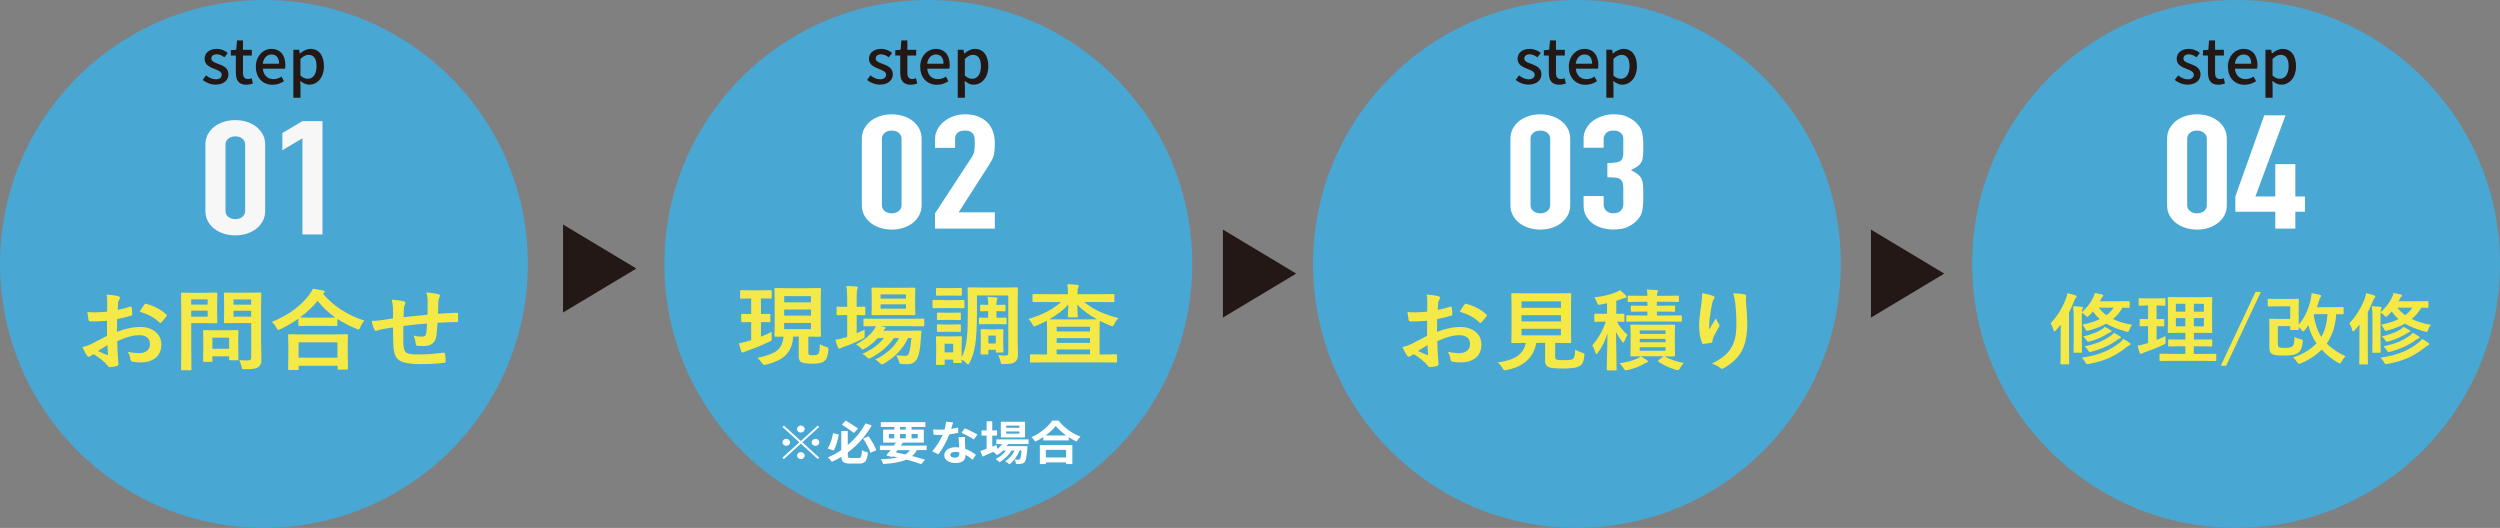 <?xml version="1.0" encoding="UTF-8"?>
<svg id="_レイヤー_2" data-name="レイヤー 2" xmlns="http://www.w3.org/2000/svg" viewBox="0 0 483.27 102.05">
  <rect x="0" y="0" width="483.27" height="102.05" fill="#808080" stroke="none"/>
  <defs>
    <style>
      .cls-1 {
        fill: #231815;
      }

      .cls-1, .cls-2, .cls-3, .cls-4, .cls-5 {
        stroke-width: 0px;
      }

      .cls-2 {
        fill: #f7f7f7;
      }

      .cls-3 {
        fill: #f5e948;
      }

      .cls-4 {
        fill: #fff;
      }

      .cls-5 {
        fill: #48a7d3;
      }
    </style>
  </defs>
  <g id="text">
    <g>
      <circle class="cls-5" cx="179.45" cy="51.02" r="51.02"/>
      <circle class="cls-5" cx="304.83" cy="51.02" r="51.02"/>
      <circle class="cls-5" cx="432.25" cy="51.02" r="51.02"/>
      <path class="cls-1" d="m108.84,60.41v-17.01l14.17,8.51-14.17,8.5Z"/>
      <path class="cls-1" d="m236.4,61.39v-17.01l14.17,8.51-14.17,8.5Z"/>
      <path class="cls-1" d="m361.67,61.39v-17.01l14.17,8.51-14.17,8.5Z"/>
      <g>
        <path class="cls-1" d="m167.61,15.46l.65-.89c.59.46,1.16.76,1.87.76.79,0,1.16-.38,1.16-.89,0-.6-.74-.86-1.45-1.14-.89-.34-1.86-.8-1.86-1.92s.89-1.93,2.35-1.93c.88,0,1.61.36,2.13.78l-.65.85c-.46-.34-.92-.58-1.46-.58-.73,0-1.07.36-1.07.82,0,.56.65.78,1.37,1.04.92.35,1.94.76,1.94,2,0,1.1-.88,2-2.51,2-.91,0-1.83-.38-2.48-.91Z"/>
        <path class="cls-1" d="m174.02,14.06v-3.33h-.96v-1.03l1.03-.07.16-1.82h1.15v1.82h1.71v1.1h-1.71v3.35c0,.79.28,1.2.96,1.2.23,0,.52-.07.71-.16l.25,1.02c-.37.12-.82.24-1.29.24-1.49,0-2-.92-2-2.31Z"/>
        <path class="cls-1" d="m177.88,12.92c0-2.13,1.47-3.47,3.01-3.47,1.75,0,2.7,1.26,2.7,3.12,0,.28-.04.54-.07.71h-4.28c.11,1.26.9,2.02,2.04,2.02.59,0,1.09-.18,1.57-.49l.48.88c-.61.41-1.37.7-2.23.7-1.79,0-3.21-1.27-3.21-3.45Zm4.51-.6c0-1.13-.52-1.79-1.47-1.79-.83,0-1.56.64-1.69,1.79h3.17Z"/>
        <path class="cls-1" d="m185.13,9.62h1.13l.11.72h.04c.58-.48,1.3-.89,2.04-.89,1.67,0,2.6,1.33,2.6,3.36,0,2.27-1.36,3.56-2.84,3.56-.59,0-1.17-.26-1.74-.74l.05,1.13v2.13h-1.38v-9.27Zm4.49,3.21c0-1.38-.44-2.23-1.55-2.23-.52,0-1.01.26-1.56.8v3.23c.52.44,1.02.6,1.43.6.96,0,1.68-.85,1.68-2.4Z"/>
      </g>
      <g>
        <path class="cls-1" d="m292.99,15.46l.65-.89c.59.46,1.16.76,1.87.76.79,0,1.16-.38,1.16-.89,0-.6-.74-.86-1.45-1.14-.89-.34-1.86-.8-1.86-1.92s.89-1.93,2.35-1.93c.88,0,1.61.36,2.13.78l-.65.85c-.46-.34-.92-.58-1.46-.58-.73,0-1.07.36-1.07.82,0,.56.65.78,1.37,1.04.92.35,1.94.76,1.94,2,0,1.1-.88,2-2.51,2-.91,0-1.83-.38-2.48-.91Z"/>
        <path class="cls-1" d="m299.4,14.06v-3.33h-.96v-1.03l1.03-.07.16-1.82h1.15v1.82h1.71v1.1h-1.71v3.35c0,.79.28,1.2.96,1.2.23,0,.52-.07.71-.16l.25,1.02c-.37.12-.82.24-1.29.24-1.49,0-2-.92-2-2.31Z"/>
        <path class="cls-1" d="m303.26,12.92c0-2.13,1.47-3.47,3.01-3.47,1.75,0,2.7,1.26,2.7,3.12,0,.28-.04.54-.07.71h-4.28c.11,1.26.9,2.02,2.04,2.02.59,0,1.09-.18,1.57-.49l.48.88c-.61.41-1.37.7-2.23.7-1.79,0-3.21-1.27-3.21-3.45Zm4.51-.6c0-1.13-.52-1.79-1.47-1.79-.83,0-1.56.64-1.69,1.79h3.17Z"/>
        <path class="cls-1" d="m310.51,9.62h1.13l.11.72h.04c.58-.48,1.3-.89,2.04-.89,1.67,0,2.6,1.33,2.6,3.36,0,2.27-1.36,3.56-2.84,3.56-.59,0-1.17-.26-1.74-.74l.05,1.13v2.13h-1.38v-9.27Zm4.49,3.21c0-1.38-.44-2.23-1.55-2.23-.52,0-1.01.26-1.56.8v3.23c.52.44,1.02.6,1.43.6.96,0,1.68-.85,1.68-2.4Z"/>
      </g>
      <g>
        <path class="cls-1" d="m420.4,15.46l.65-.89c.59.46,1.16.76,1.87.76.79,0,1.16-.38,1.16-.89,0-.6-.74-.86-1.45-1.14-.89-.34-1.86-.8-1.86-1.92s.89-1.93,2.35-1.93c.88,0,1.61.36,2.13.78l-.65.85c-.46-.34-.92-.58-1.46-.58-.73,0-1.07.36-1.07.82,0,.56.65.78,1.37,1.04.92.35,1.94.76,1.94,2,0,1.1-.88,2-2.51,2-.91,0-1.83-.38-2.48-.91Z"/>
        <path class="cls-1" d="m426.81,14.06v-3.33h-.96v-1.03l1.03-.07.16-1.82h1.15v1.82h1.71v1.1h-1.71v3.35c0,.79.28,1.2.96,1.2.23,0,.52-.07.71-.16l.25,1.02c-.37.12-.82.24-1.29.24-1.49,0-2-.92-2-2.31Z"/>
        <path class="cls-1" d="m430.67,12.92c0-2.13,1.47-3.47,3.01-3.47,1.75,0,2.7,1.26,2.7,3.12,0,.28-.04.54-.07.71h-4.28c.11,1.26.9,2.02,2.04,2.02.59,0,1.09-.18,1.57-.49l.48.88c-.61.41-1.37.7-2.23.7-1.79,0-3.21-1.27-3.21-3.45Zm4.51-.6c0-1.13-.52-1.79-1.47-1.79-.83,0-1.56.64-1.69,1.79h3.17Z"/>
        <path class="cls-1" d="m437.92,9.62h1.13l.11.72h.04c.58-.48,1.3-.89,2.04-.89,1.67,0,2.6,1.33,2.6,3.36,0,2.27-1.36,3.56-2.84,3.56-.59,0-1.17-.26-1.74-.74l.05,1.13v2.13h-1.38v-9.27Zm4.49,3.21c0-1.38-.44-2.23-1.55-2.23-.52,0-1.01.26-1.56.8v3.23c.52.44,1.02.6,1.43.6.96,0,1.68-.85,1.68-2.4Z"/>
      </g>
      <g>
        <path class="cls-4" d="m166.6,26.81c0-.74.16-1.4.48-1.97.32-.57.74-1.07,1.27-1.48.53-.41,1.15-.72,1.84-.94.7-.22,1.43-.32,2.19-.32s1.49.11,2.19.32c.7.22,1.31.53,1.84.94.53.41.96.9,1.27,1.48.32.57.47,1.23.47,1.97v12.86c0,.74-.16,1.4-.47,1.97-.32.57-.74,1.07-1.27,1.48-.53.41-1.15.72-1.84.94-.7.22-1.43.32-2.19.32s-1.49-.11-2.19-.32c-.7-.22-1.31-.53-1.84-.94-.53-.41-.96-.9-1.27-1.48-.32-.57-.48-1.23-.48-1.97v-12.86Zm3.88,12.86c0,.45.18.83.53,1.12.35.3.81.45,1.37.45s1.01-.15,1.37-.45c.35-.3.53-.67.53-1.12v-12.86c0-.45-.18-.83-.53-1.12-.36-.3-.81-.45-1.37-.45s-1.01.15-1.37.45c-.36.3-.53.67-.53,1.12v12.86Z"/>
        <path class="cls-4" d="m180.75,44.19v-2.95l6.99-10.68c.36-.53.56-1,.61-1.4.05-.4.08-.9.08-1.49,0-.27,0-.55-.02-.85-.01-.3-.08-.56-.21-.78-.13-.23-.32-.42-.57-.57-.25-.15-.62-.23-1.1-.23-.58,0-1.05.13-1.39.4-.34.27-.51.66-.51,1.17v1.78h-3.88v-1.72c0-.66.15-1.27.46-1.85.3-.57.72-1.08,1.25-1.51.51-.43,1.11-.77,1.82-1.03.71-.26,1.47-.38,2.28-.38,1.01,0,1.88.15,2.6.45.72.3,1.32.7,1.81,1.22.46.51.79,1.1,1.01,1.75.22.66.32,1.35.32,2.09,0,.53-.01.98-.04,1.34-.03.36-.08.7-.15,1.03-.08.33-.2.66-.38.98-.18.33-.42.73-.72,1.2l-5.7,8.89h7v3.14h-11.56Z"/>
      </g>
      <g>
        <path class="cls-4" d="m291.98,26.81c0-.74.16-1.4.47-1.97.32-.57.74-1.07,1.27-1.48.53-.41,1.15-.72,1.84-.94.7-.22,1.43-.32,2.19-.32s1.49.11,2.19.32c.7.22,1.31.53,1.84.94.53.41.96.9,1.27,1.48.32.57.48,1.23.48,1.97v12.86c0,.74-.16,1.4-.48,1.97-.32.57-.74,1.07-1.27,1.48-.53.41-1.15.72-1.84.94-.7.22-1.43.32-2.19.32s-1.49-.11-2.19-.32c-.7-.22-1.31-.53-1.84-.94-.53-.41-.96-.9-1.27-1.48-.32-.57-.47-1.23-.47-1.97v-12.86Zm3.88,12.86c0,.45.18.83.53,1.12.35.3.81.45,1.37.45s1.01-.15,1.37-.45c.35-.3.53-.67.53-1.12v-12.86c0-.45-.18-.83-.53-1.12-.36-.3-.81-.45-1.37-.45s-1.01.15-1.37.45c-.36.3-.53.67-.53,1.12v12.86Z"/>
        <path class="cls-4" d="m310.72,31.52c1.17,0,1.97-.11,2.41-.34.44-.23.67-.75.67-1.57v-2.83c0-.45-.17-.82-.51-1.11-.34-.29-.8-.43-1.39-.43-.68,0-1.17.17-1.46.52-.29.35-.44.69-.44,1.02v1.78h-3.88v-1.82c0-.64.15-1.24.46-1.82.3-.57.72-1.07,1.25-1.48.53-.41,1.15-.74,1.86-.98.71-.25,1.47-.37,2.28-.37,1.06,0,1.94.17,2.64.51.7.34,1.22.68,1.58,1.03.25.25.47.49.67.74.19.25.35.54.47.89.23.68.34,1.68.34,3.02,0,.76-.02,1.38-.06,1.85-.04.47-.13.86-.29,1.17-.18.33-.42.61-.74.83-.32.23-.75.47-1.31.74.61.31,1.07.6,1.39.86.32.27.55.57.7.92.15.37.24.81.27,1.31.02.5.04,1.14.04,1.92,0,.72-.02,1.31-.06,1.78-.04.47-.1.86-.17,1.17-.08.33-.18.61-.3.83-.13.23-.29.46-.49.71-.48.57-1.1,1.05-1.84,1.43-.75.38-1.73.57-2.95.57-.61,0-1.25-.08-1.94-.25-.68-.16-1.31-.43-1.86-.8-.56-.37-1.02-.85-1.39-1.45-.37-.59-.55-1.32-.55-2.19v-1.78h3.88v1.63c0,.49.17.9.51,1.22.34.32.8.48,1.39.48s1.05-.16,1.39-.48c.34-.32.51-.74.51-1.28v-3.14c0-.86-.2-1.43-.61-1.69-.23-.16-.54-.27-.93-.31-.39-.04-.91-.06-1.54-.06v-2.77Z"/>
      </g>
      <g>
        <path class="cls-4" d="m418.92,26.81c0-.74.16-1.4.47-1.97.32-.57.74-1.07,1.27-1.48.53-.41,1.15-.72,1.84-.94.7-.22,1.43-.32,2.19-.32s1.49.11,2.19.32c.7.22,1.31.53,1.84.94.53.41.96.9,1.27,1.48.32.57.47,1.23.47,1.97v12.86c0,.74-.16,1.4-.47,1.97-.32.57-.74,1.07-1.27,1.48-.53.41-1.15.72-1.84.94-.7.22-1.43.32-2.19.32s-1.49-.11-2.19-.32c-.7-.22-1.31-.53-1.84-.94-.53-.41-.96-.9-1.27-1.48-.32-.57-.47-1.23-.47-1.97v-12.86Zm3.88,12.86c0,.45.18.83.53,1.12.35.3.81.45,1.37.45s1.01-.15,1.37-.45c.35-.3.53-.67.53-1.12v-12.86c0-.45-.18-.83-.53-1.12-.36-.3-.81-.45-1.37-.45s-1.01.15-1.37.45c-.36.3-.53.67-.53,1.12v12.86Z"/>
        <path class="cls-4" d="m439.83,44.19v-3.26h-7.72v-2.95l5.59-15.69h4.11l-5.82,15.69h3.84v-6.25h3.88v6.25h1.86v2.95h-1.86v3.26h-3.88Z"/>
      </g>
      <g>
        <circle class="cls-5" cx="51.02" cy="51.02" r="51.02"/>
        <g>
          <path class="cls-1" d="m39.18,15.46l.65-.89c.59.46,1.16.76,1.87.76.79,0,1.16-.38,1.16-.89,0-.6-.74-.86-1.45-1.14-.89-.34-1.86-.8-1.86-1.92s.89-1.93,2.35-1.93c.88,0,1.61.36,2.13.78l-.65.85c-.46-.34-.92-.58-1.46-.58-.73,0-1.07.36-1.07.82,0,.56.65.78,1.37,1.04.92.35,1.94.76,1.94,2,0,1.1-.88,2-2.51,2-.91,0-1.83-.38-2.48-.91Z"/>
          <path class="cls-1" d="m45.59,14.06v-3.33h-.96v-1.03l1.03-.07.16-1.82h1.15v1.82h1.71v1.1h-1.71v3.35c0,.79.28,1.2.96,1.2.23,0,.52-.07.71-.16l.25,1.02c-.37.12-.82.24-1.29.24-1.49,0-2-.92-2-2.31Z"/>
          <path class="cls-1" d="m49.45,12.92c0-2.13,1.47-3.47,3.01-3.47,1.75,0,2.7,1.26,2.7,3.12,0,.28-.04.54-.07.71h-4.28c.11,1.26.9,2.02,2.04,2.02.59,0,1.09-.18,1.57-.49l.48.88c-.61.41-1.37.7-2.23.7-1.79,0-3.21-1.27-3.21-3.45Zm4.51-.6c0-1.13-.52-1.79-1.47-1.79-.83,0-1.56.64-1.69,1.79h3.17Z"/>
          <path class="cls-1" d="m56.7,9.62h1.13l.11.72h.04c.58-.48,1.3-.89,2.04-.89,1.67,0,2.6,1.33,2.6,3.36,0,2.27-1.36,3.56-2.84,3.56-.59,0-1.17-.26-1.74-.74l.05,1.13v2.13h-1.38v-9.27Zm4.49,3.21c0-1.38-.44-2.23-1.55-2.23-.52,0-1.01.26-1.56.8v3.23c.52.44,1.02.6,1.43.6.96,0,1.68-.85,1.68-2.4Z"/>
        </g>
        <g>
          <path class="cls-2" d="m39.71,27.93c0-.74.16-1.4.47-1.97.32-.57.74-1.07,1.27-1.48.53-.41,1.15-.72,1.84-.94.7-.22,1.43-.32,2.19-.32s1.49.11,2.19.32c.7.22,1.31.53,1.84.94.53.41.96.9,1.27,1.48.32.57.48,1.23.48,1.97v12.86c0,.74-.16,1.4-.48,1.97-.32.57-.74,1.07-1.27,1.48-.53.41-1.15.72-1.84.94-.7.22-1.43.32-2.19.32s-1.49-.11-2.19-.32c-.7-.22-1.31-.53-1.84-.94-.53-.41-.96-.9-1.27-1.48-.32-.57-.47-1.23-.47-1.97v-12.86Zm3.88,12.86c0,.45.18.83.53,1.12.35.3.81.45,1.37.45s1.01-.15,1.37-.45c.35-.3.53-.67.53-1.12v-12.86c0-.45-.18-.83-.53-1.12-.36-.3-.81-.45-1.37-.45s-1.01.15-1.37.45c-.36.3-.53.67-.53,1.12v12.86Z"/>
          <path class="cls-2" d="m58.46,45.32v-18.59l-3.88,2.31v-3.32l3.88-2.31h3.88v21.91h-3.88Z"/>
        </g>
        <g>
          <path class="cls-3" d="m20.71,60.26l.02-1.94c0-.57-.04-1.03-.13-1.37.91.05,1.65.15,2.22.3.25.06.38.17.38.32,0,.07-.04.16-.11.27-.14.24-.23.46-.26.66-.04.33-.07.8-.09,1.41.66-.12,1.46-.33,2.4-.62.05-.02.09-.02.13-.02.11,0,.17.06.19.17.07.43.11.87.11,1.32,0,.14-.08.23-.25.27-.99.29-1.88.5-2.68.65l-.04,2.47c1.66-.65,3.2-.96,4.6-.94,1.25.01,2.25.37,3,1.06.66.61.99,1.39.99,2.33,0,1.16-.41,2.05-1.22,2.66-.71.53-1.66.8-2.83.8-.55,0-1.06-.05-1.53-.15-.27-.07-.41-.24-.41-.51-.06-.56-.25-1.04-.57-1.44.67.2,1.45.3,2.34.3.61,0,1.1-.16,1.47-.48.37-.32.55-.74.55-1.27,0-.59-.2-1.03-.61-1.33-.35-.26-.83-.39-1.44-.39-1.21,0-2.63.39-4.28,1.16.02.73.04,1.41.07,2.04.1,1.32.16,2.06.16,2.21,0,.19,0,.32-.03.37-.04.1-.12.16-.26.19-.46.12-.92.19-1.38.21-.12.01-.27-.1-.46-.34-.56-.7-1.45-1.43-2.66-2.17-.23.12-.43.24-.59.37-.09.08-.2.12-.32.12-.15,0-.29-.09-.41-.27-.19-.28-.47-.8-.86-1.58.6-.13,1.17-.33,1.72-.6.57-.28,1.58-.81,3.05-1.58v-2.91c-1.25.09-2.29.13-3.14.13-.27,0-.42-.12-.45-.36-.05-.27-.12-.76-.21-1.48.41.06.9.08,1.46.08.54,0,1.33-.04,2.37-.13Zm.05,6.44c-.79.49-1.4.87-1.83,1.15.65.32,1.23.57,1.75.76.04.01.08.02.1.02.06,0,.09-.03.09-.1,0-.02,0-.03,0-.05-.01-.17-.03-.48-.05-.91-.02-.44-.04-.73-.06-.87Zm6.25-6.44c.21-.4.5-.85.86-1.33.1-.14.18-.22.25-.22.02,0,.04,0,.07,0,1.61.43,2.93,1.12,3.96,2.08.07.07.11.13.11.17,0,.02-.02.08-.07.17-.1.14-.28.36-.53.65-.27.32-.43.51-.48.56-.03.04-.1.06-.2.06-.09,0-.15-.02-.17-.06-.88-.89-2.14-1.58-3.79-2.09Z"/>
          <path class="cls-3" d="m39.96,56.59l1.87-.03c.12,0,.18.06.18.19l-.04,1.69v2.21l.04,1.66c0,.13-.06.19-.18.19l-1.87-.03h-2.99v5.3l.04,3.62c0,.09-.01.14-.04.17-.02.02-.08.02-.17.02h-1.6c-.09,0-.15,0-.17-.03-.02-.02-.03-.07-.03-.16l.04-3.62v-7.36l-.04-3.65c0-.09.01-.15.04-.17s.08-.02.17-.02l2.18.03h2.57Zm.18,1.29h-3.18v1h3.18v-1Zm0,3.33v-1.15h-3.18v1.15h3.18Zm.69,8.74h-1.36c-.1,0-.16,0-.18-.02s-.03-.06-.03-.14l.04-2.77v-1.23l-.04-1.79c0-.09.01-.15.04-.17s.08-.02.17-.02l1.98.03h2.45l1.98-.03c.1,0,.16.01.18.03.02.02.03.07.03.16l-.04,1.47v1.31l.04,2.66c0,.09-.01.15-.03.17-.02.02-.08.03-.18.03h-1.36c-.11,0-.18-.01-.2-.03-.02-.02-.03-.08-.03-.17v-.56h-3.23v.92c0,.08-.01.13-.03.15-.02.01-.09.02-.2.02Zm.23-4.67v2.14h3.23v-2.14h-3.23Zm5.21,4.32c.46.06.97.08,1.52.08.32,0,.54-.05.64-.16.08-.09.13-.26.13-.51v-6.56h-3l-2.05.03c-.11,0-.18-.01-.2-.03-.02-.02-.03-.07-.03-.16l.04-1.53v-2.48l-.04-1.54c0-.09.01-.15.05-.17.02-.02.08-.02.18-.02l2.05.03h2.69l2.05-.03c.1,0,.17.01.18.03.02.02.03.07.03.16l-.04,2.26v6.97l.07,3.38c0,.44-.04.78-.13,1-.08.21-.22.4-.41.56-.23.18-.53.3-.91.37-.37.06-.93.09-1.69.09-.32,0-.5-.02-.56-.07-.05-.04-.1-.19-.16-.45-.08-.46-.23-.88-.43-1.26Zm2.28-11.71h-3.41v1h3.41v-1Zm-3.41,3.33h3.41v-1.15h-3.41v1.15Z"/>
          <path class="cls-3" d="m70.44,61.97c-.33.38-.6.81-.79,1.29-.1.29-.22.44-.34.44-.09,0-.24-.05-.45-.15-1.35-.55-2.57-1.19-3.65-1.9v1.19c0,.09-.01.14-.04.16-.02.02-.07.02-.16.02l-2.11-.03h-2.9l-2.11.03c-.1,0-.16-.01-.18-.03-.02-.02-.03-.07-.03-.15v-1.23c-1.05.74-2.2,1.41-3.46,2.01-.25.11-.39.17-.43.17-.1,0-.22-.14-.36-.42-.23-.44-.52-.82-.88-1.14,3.15-1.29,5.55-3.02,7.19-5.2.33-.43.57-.84.73-1.21.91.13,1.56.24,1.96.32.22.07.34.16.34.27,0,.1-.06.19-.18.26-.07.04-.12.08-.16.12,2.08,2.41,4.74,4.13,7.99,5.18Zm-12.95,9.55h-1.59c-.1,0-.16-.01-.17-.03s-.03-.07-.03-.15l.04-3.02v-1.47l-.04-2.06c0-.09.01-.14.04-.16s.08-.02.17-.02l2.57.03h5.99l2.56-.03c.11,0,.18.01.2.03.02.02.03.07.03.15l-.04,1.8v1.67l.04,3c0,.09-.01.14-.04.16-.02.02-.08.02-.17.02h-1.59c-.1,0-.16-.01-.18-.03s-.03-.07-.03-.15v-.56h-7.51v.65c0,.09-.01.14-.04.16-.02.02-.09.02-.18.02Zm.23-5.34v2.96h7.51v-2.96h-7.51Zm.26-4.81c.3.02.97.03,2.02.03h2.9l1.92-.02c-1.31-.91-2.45-1.99-3.43-3.23-.91,1.14-2.04,2.21-3.41,3.21Z"/>
          <path class="cls-3" d="m82.65,60.84c.01-.56.02-1.36.02-2.39,0-.74-.08-1.38-.25-1.94,1.14.12,1.9.24,2.27.34.24.06.36.17.36.32,0,.09-.04.2-.12.34-.12.33-.18.58-.19.76-.02.7-.05,1.5-.07,2.38,1.27-.09,2.49-.15,3.65-.19.15,0,.22.06.22.17.01.37.02.64.02.81,0,.2,0,.4-.02.59,0,.11-.02.18-.05.21-.03.02-.09.02-.19.02-1.17,0-2.41.05-3.73.14-.06,1.22-.14,2.09-.23,2.61-.2,1.26-1.01,1.89-2.45,1.89-.51,0-.9-.02-1.16-.05-.25-.02-.38-.16-.38-.44-.04-.53-.17-1.04-.41-1.54.55.14,1.08.21,1.59.21.29,0,.49-.06.62-.17s.21-.3.26-.56c.07-.47.11-1.07.14-1.81-1.55.1-3.07.27-4.57.48-.01,1.04-.02,1.72-.02,2.05,0,.73.01,1.32.04,1.78.06.74.29,1.21.68,1.4.35.18,1.07.27,2.14.27,1.55,0,3.16-.11,4.84-.34h.11c.15,0,.24.07.26.22.08.35.12.83.12,1.43,0,.18-.08.28-.25.3-1.24.17-2.8.26-4.69.26s-3.33-.24-4.04-.73c-.61-.42-.96-1.16-1.07-2.21-.09-.86-.13-2.24-.13-4.15-.75.09-1.51.22-2.26.37-.37.09-.65.17-.84.25-.07.03-.14.05-.2.05-.12,0-.21-.08-.29-.23-.24-.45-.41-1.02-.52-1.7.44,0,1.1-.06,2-.17.2-.02.56-.07,1.07-.16.51-.08.86-.14,1.05-.17v-1.82c-.03-.69-.12-1.29-.26-1.8.92.07,1.67.16,2.25.29.26.04.39.16.39.36,0,.08-.04.2-.12.36-.1.24-.16.49-.18.75,0,.15-.01.42-.02.81,0,.37-.01.64-.02.82.37-.04,1.91-.2,4.62-.48Z"/>
        </g>
      </g>
      <g>
        <path class="cls-3" d="m147.17,57.69h-.07v3.01l1.61-.03c.1,0,.16.01.18.03.02.02.03.07.03.15v1.26c0,.09-.01.14-.05.16-.02.02-.07.02-.16.02l-1.61-.03v2.82c.85-.34,1.54-.65,2.07-.93-.01.14-.02.3-.02.47,0,.15,0,.37.02.65.01.14.02.24.02.28,0,.13-.02.22-.07.27s-.18.13-.39.23c-1.42.69-2.86,1.27-4.3,1.75-.26.09-.45.17-.58.24-.12.08-.22.12-.29.12-.12,0-.2-.07-.25-.21-.14-.38-.29-.91-.47-1.59.5-.09,1.08-.23,1.75-.42.14-.04.35-.1.62-.19v-3.49l-1.72.03c-.1,0-.16-.01-.18-.03-.02-.02-.03-.07-.03-.15v-1.26c0-.09.01-.14.04-.16.02-.02.08-.02.17-.02l1.72.03v-3.01h-.11l-1.83.04c-.09,0-.15-.01-.17-.04-.02-.02-.03-.08-.03-.17v-1.25c0-.12.06-.18.19-.18l1.83.03h2.07l1.82-.03c.1,0,.16.01.17.03.02.02.03.07.03.15v1.25c0,.1-.01.16-.04.18-.02.02-.08.02-.16.02l-1.82-.04Zm11.31,8.82c.31.22.72.4,1.22.55.19.05.31.1.37.15.05.05.07.13.07.25,0,.05,0,.11,0,.19-.09,1.1-.35,1.81-.77,2.15-.43.34-1.21.51-2.33.51-.95,0-1.64-.09-2.06-.26-.38-.15-.58-.53-.58-1.12v-3.86h-1.07c-.1,1.6-.63,2.84-1.59,3.71-.8.73-1.99,1.29-3.58,1.69-.21.06-.34.08-.41.08-.13,0-.3-.14-.48-.41-.3-.43-.59-.75-.87-.95,1.87-.4,3.14-.88,3.83-1.44.74-.6,1.15-1.49,1.22-2.68-.43,0-.82.01-1.17.02-.23,0-.35,0-.37,0-.1,0-.16-.01-.17-.03s-.03-.07-.03-.16l.04-2.07v-4.88l-.04-2.07c0-.1.01-.16.04-.18.02-.02.08-.02.17-.02l2.34.03h3.88l2.35-.03c.1,0,.16.01.18.04.02.02.03.08.03.17l-.04,2.07v4.88l.04,2.07c0,.09-.01.14-.03.16-.02.02-.08.03-.18.03l-2.23-.03v3.03c0,.3.07.47.2.52.09.03.32.05.68.05.47,0,.8-.07.98-.21.13-.1.23-.32.28-.66.04-.24.07-.67.09-1.29Zm-1.71-9.26h-5.18v1.19h5.18v-1.19Zm-5.18,3.76h5.18v-1.18h-5.18v1.18Zm5.18,2.61v-1.2h-5.18v1.2h5.18Z"/>
        <path class="cls-3" d="m167.15,63.73c-.01.19-.02.54-.02,1.05v.23c0,.16-.03.27-.1.33-.04.03-.17.11-.39.22-1.2.6-2.35,1.08-3.44,1.46-.31.1-.51.18-.59.24-.13.1-.25.15-.34.15-.1,0-.2-.07-.28-.22-.15-.32-.31-.82-.5-1.51.66-.11,1.28-.25,1.85-.42.05-.02.12-.05.22-.07.1-.03.17-.05.21-.07v-4.22h-.16l-1.72.04c-.12,0-.18-.06-.18-.19v-1.29c0-.12.06-.18.18-.18l1.72.03h.16v-1.46c0-1.08-.05-1.93-.16-2.56.63.01,1.27.04,1.92.1.2.02.3.08.3.18,0,.07-.04.18-.12.34-.07.18-.11.81-.11,1.89v1.51l1.48-.03c.1,0,.16.01.17.03.02.02.03.07.03.15v1.29c0,.09-.01.14-.04.17-.02.02-.08.02-.16.02l-1.48-.04v3.52c.8-.35,1.31-.58,1.55-.7Zm2.05,5.77c2.19-1.07,3.72-2.45,4.59-4.15h-1c-1.14,1.61-2.6,2.87-4.36,3.78-.24.12-.4.18-.47.18-.09,0-.25-.11-.47-.32-.2-.21-.46-.41-.79-.59,1.75-.75,3.14-1.76,4.17-3.05h-1.18c-.71.8-1.53,1.46-2.46,2-.27.15-.43.22-.47.22-.07,0-.2-.1-.39-.31-.24-.26-.54-.5-.9-.71,1.48-.73,2.63-1.66,3.46-2.79.12-.16.25-.4.39-.71l-2.21.03c-.1,0-.16-.01-.17-.03-.02-.03-.03-.08-.03-.17v-1.11c0-.09.01-.14.04-.16s.08-.02.16-.02l2.55.03h6.26l2.54-.03c.1,0,.16.01.18.03.02.02.03.07.03.15v1.11c0,.09-.01.14-.03.17-.02.02-.08.03-.18.03l-2.54-.03h-5.62l.62.13c.18.06.26.13.26.22s-.05.17-.16.22c-.13.1-.23.2-.29.31h4.88l2.25-.03c.16,0,.25.05.25.16v.03s0,.03,0,.03l-.13,1.71c-.09,1.47-.28,2.56-.58,3.26-.21.49-.49.83-.84,1.04-.32.18-.75.27-1.28.27-.41,0-.72-.01-.95-.03-.23-.02-.36-.05-.41-.11-.04-.05-.1-.2-.17-.46-.12-.4-.28-.77-.48-1.12.46.07,1.03.11,1.7.11.23,0,.39-.03.48-.1.09-.07.17-.22.25-.43.21-.61.37-1.58.49-2.92h-.66c-.93,2-2.46,3.64-4.6,4.92-.24.13-.39.19-.45.19-.09,0-.25-.11-.46-.32-.27-.28-.54-.49-.82-.64Zm5.27-13.87l2.26-.03c.1,0,.16.01.18.03.02.02.03.07.03.16l-.04,1.44v2.06l.04,1.46c0,.09-.01.14-.04.16-.02.02-.08.02-.17.02l-2.26-.03h-3.52l-2.28.03c-.1,0-.16-.01-.17-.03s-.03-.07-.03-.15l.04-1.46v-2.06l-.04-1.44c0-.09.01-.15.04-.17.02-.02.08-.02.16-.02l2.28.03h3.52Zm.66,1.28h-4.9v.81h4.9v-.81Zm0,2.76v-.84h-4.9v.84h4.9Z"/>
        <path class="cls-3" d="m182.48,58.02h1.74l2-.03c.1,0,.16.01.18.03.02.02.03.07.03.16v1.2c0,.1-.01.16-.04.18-.02.02-.08.02-.17.02l-2-.03h-1.74l-2,.03c-.1,0-.17-.01-.18-.04-.02-.02-.03-.08-.03-.17v-1.2c0-.09.01-.15.04-.17s.08-.02.17-.02l2,.03Zm3.45,11.96c0,.13-.06.19-.18.19h-1.27c-.1,0-.16-.01-.18-.03s-.03-.07-.03-.16v-.46h-1.66v.83c0,.09-.01.15-.04.17s-.08.02-.17.02h-1.25c-.1,0-.17-.01-.19-.03-.02-.02-.03-.07-.03-.16l.04-2.48v-1.09l-.04-1.59c0-.09.01-.15.04-.17.03-.02.09-.02.19-.02l1.7.03h1.15l1.74-.03c.12,0,.18.06.18.19l-.04,1.31v2.53c.52-.9.86-2.17,1.03-3.81.12-1.13.17-2.77.17-4.91v-2.16l-.04-2.42c0-.09.01-.14.04-.16s.08-.02.17-.02l2.43.03h4.44l2.43-.03c.1,0,.17.01.18.03.02.02.03.07.03.15l-.04,2.42v7.65l.05,2.81c0,.63-.19,1.08-.57,1.36-.21.16-.47.27-.78.32-.32.06-.81.08-1.48.08-.21,0-.35-.02-.4-.07-.05-.04-.09-.14-.12-.29-.11-.57-.28-1.02-.51-1.35.52.04.93.07,1.22.07.1,0,.19,0,.27,0,.22,0,.36-.05.43-.14.05-.08.07-.22.07-.43v-11.05h-6.06v3.45c0,2.61-.11,4.62-.32,6.03-.21,1.36-.57,2.53-1.07,3.49-.11.24-.22.36-.32.36-.08,0-.2-.09-.37-.26-.31-.32-.61-.55-.9-.7,0,.14.02.26.03.37,0,.08,0,.12,0,.12Zm-3.08-14.29h1.18l1.7-.03c.1,0,.16.01.18.03.02.02.03.07.03.15v1.14c0,.09-.02.14-.05.16-.02.01-.07.02-.16.02l-1.7-.02h-1.18l-1.71.02c-.1,0-.16,0-.17-.02-.02-.02-.03-.07-.03-.15v-1.14c0-.09.01-.14.04-.16s.08-.02.16-.02l1.71.03Zm.07,4.76h1l1.59-.03c.11,0,.18.01.2.03.02.02.03.06.03.14v1.1c0,.09-.01.14-.04.16-.03.02-.09.02-.19.02l-1.59-.03h-1l-1.59.03c-.1,0-.16-.01-.18-.03-.02-.02-.03-.07-.03-.15v-1.1c0-.12.07-.17.21-.17l1.59.03Zm0,2.28h1l1.59-.04c.11,0,.18.01.2.03.02.02.03.07.03.16v1.09c0,.09-.01.15-.04.17-.03.02-.09.02-.19.02l-1.59-.03h-1l-1.59.03c-.1,0-.16-.01-.18-.03-.02-.02-.03-.07-.03-.16v-1.09c0-.09.01-.14.04-.17.02-.02.08-.02.17-.02l1.59.04Zm1.34,3.71h-1.66v1.67h1.66v-1.67Zm9.92-7.54c.1,0,.16.01.17.03.02.02.03.07.03.16v.9c0,.09-.01.14-.04.17-.02.02-.08.02-.16.02l-1.48-.03h-.07v1.27h.22l1.53-.03c.1,0,.16.01.18.03.02.02.03.07.03.15v.94c0,.09-.01.14-.04.16s-.08.02-.17.02l-1.53-.03h-2.11l-1.29.03c-.11,0-.18-.01-.2-.03-.02-.02-.03-.07-.03-.15v-.94c0-.09.01-.14.05-.16.02-.02.08-.02.18-.02l1.29.03h.28v-1.27h-.12l-1.25.03c-.1,0-.15-.01-.16-.03-.01-.02-.02-.07-.02-.16v-.9c0-.09,0-.15.03-.17.02-.02.07-.02.16-.02l1.25.03h.12v-.03c0-.6-.05-1.11-.14-1.53.95.06,1.5.1,1.64.12.2.04.3.1.3.19,0,.08-.04.18-.11.32-.06.12-.09.41-.09.89v.05h.07l1.48-.03Zm-.21,9.06c0,.09-.01.14-.03.16-.02.02-.08.03-.17.03h-1.07c-.1,0-.16-.01-.18-.03-.02-.02-.03-.07-.03-.16v-.36h-1.43v.73c0,.09-.01.14-.03.16-.02.02-.08.03-.18.03h-1.07c-.1,0-.17-.01-.19-.03-.02-.02-.03-.07-.03-.16l.04-2.19v-.91l-.04-1.41c0-.09.01-.15.05-.17.02-.02.08-.02.18-.02l1.38.03h1.21l1.39-.03c.1,0,.16.01.17.03s.03.07.03.16l-.04,1.17v1.02l.04,1.95Zm-1.48-3.09h-1.43v1.54h1.43v-1.54Z"/>
        <path class="cls-3" d="m202.23,58.37l-2.44.03c-.13,0-.2-.06-.2-.17v-1.2c0-.09.01-.15.04-.17.02-.02.08-.02.16-.02l2.44.03h4.22v-.05c0-.68-.04-1.3-.13-1.88.69.02,1.33.06,1.91.12.19.02.28.09.28.22,0,.01-.03.12-.1.32-.07.14-.11.47-.11,1v.27h4.49l2.43-.03c.1,0,.16.01.17.03.02.03.03.08.03.17v1.2c0,.11-.07.17-.2.17l-2.43-.03h-3.2c1.59,1.37,3.8,2.4,6.62,3.11-.33.33-.6.7-.8,1.13-.13.29-.25.44-.36.44-.07,0-.21-.04-.43-.13-.66-.25-1.33-.56-2.02-.9-.02.32-.04.91-.04,1.78v4.71h.88l2.3-.03c.13,0,.19.06.19.18v1.23c0,.12-.06.18-.19.18l-2.3-.03h-11.83l-2.3.03c-.1,0-.16-.01-.18-.03-.02-.02-.03-.07-.03-.15v-1.23c0-.09.02-.14.05-.16.02-.02.07-.02.16-.02l2.3.03h.8v-4.71l-.04-1.81c-.71.37-1.37.69-2,.95-.25.1-.4.15-.45.15-.1,0-.22-.14-.36-.42-.2-.4-.46-.74-.77-1.02,2.62-.76,4.72-1.85,6.32-3.27h-2.89Zm.61,3.35l2.23.02h4.86c1.19,0,1.9,0,2.14-.02-1.59-.85-2.87-1.8-3.83-2.85,0,.34.03.82.06,1.43.03.46.05.75.05.85,0,.09-.01.14-.04.17-.02.02-.08.02-.16.02h-1.52c-.1,0-.17-.01-.18-.03-.02-.02-.03-.07-.03-.16,0-.09.02-.42.05-1,.03-.51.05-.95.06-1.29-.91,1.01-2.14,1.97-3.69,2.86Zm7.87,1.44h-6.45v.91h6.45v-.91Zm-6.45,3.12h6.45v-.91h-6.45v.91Zm0,2.22h6.45v-.94h-6.45v.94Z"/>
      </g>
      <g>
        <path class="cls-3" d="m275.89,60.26l.02-1.94c0-.57-.04-1.03-.13-1.37.91.05,1.65.15,2.22.3.25.06.38.17.38.32,0,.07-.04.16-.11.27-.14.24-.23.46-.26.66-.04.33-.07.8-.09,1.41.66-.12,1.46-.33,2.4-.62.05-.02.09-.02.13-.02.11,0,.17.06.19.17.07.43.11.87.11,1.32,0,.14-.08.23-.25.27-.99.29-1.88.5-2.68.65l-.04,2.47c1.66-.65,3.2-.96,4.6-.94,1.25.01,2.25.37,3,1.06.66.61.99,1.39.99,2.33,0,1.16-.41,2.05-1.22,2.66-.71.53-1.66.8-2.83.8-.55,0-1.06-.05-1.53-.15-.27-.07-.41-.24-.41-.51-.06-.56-.25-1.04-.57-1.44.67.2,1.45.3,2.34.3.61,0,1.1-.16,1.47-.48.37-.32.55-.74.55-1.27,0-.59-.2-1.03-.61-1.33-.35-.26-.83-.39-1.44-.39-1.21,0-2.63.39-4.28,1.16.02.73.04,1.41.07,2.04.1,1.32.16,2.06.16,2.21,0,.19,0,.32-.03.37-.04.1-.12.16-.26.19-.46.12-.92.19-1.38.21-.12.01-.27-.1-.46-.34-.56-.7-1.45-1.43-2.66-2.17-.23.12-.43.24-.59.37-.09.08-.2.12-.32.12-.15,0-.29-.09-.41-.27-.19-.28-.47-.8-.86-1.58.6-.13,1.17-.33,1.72-.6.57-.28,1.58-.81,3.05-1.58v-2.91c-1.25.09-2.29.13-3.14.13-.27,0-.42-.12-.45-.36-.05-.27-.12-.76-.21-1.48.41.06.9.08,1.46.08.54,0,1.33-.04,2.37-.13Zm.05,6.44c-.79.49-1.4.87-1.83,1.15.65.32,1.23.57,1.75.76.04.01.08.02.1.02.06,0,.09-.03.09-.1,0-.02,0-.03,0-.05-.01-.17-.03-.48-.05-.91-.02-.44-.04-.73-.06-.87Zm6.25-6.44c.21-.4.5-.85.86-1.33.1-.14.18-.22.25-.22.02,0,.04,0,.07,0,1.61.43,2.93,1.12,3.96,2.08.07.07.11.13.11.17,0,.02-.02.08-.07.17-.1.14-.28.36-.53.65-.27.32-.43.51-.48.56-.03.04-.1.06-.2.06-.09,0-.15-.02-.17-.06-.88-.89-2.14-1.58-3.79-2.09Z"/>
        <path class="cls-3" d="m304.49,67.59c.4.24.85.43,1.36.59.2.07.32.12.37.15.05.04.07.1.07.17,0,.04,0,.12-.03.26-.05.61-.16,1.07-.31,1.36-.12.24-.31.45-.57.61-.47.34-1.52.51-3.12.51-1.42,0-2.36-.08-2.81-.24-.51-.2-.77-.6-.77-1.2v-3.52h-1.69c-.54,2.87-2.46,4.61-5.74,5.24-.18.03-.31.05-.39.05-.13,0-.27-.14-.43-.42-.26-.45-.56-.82-.91-1.1,3.24-.37,5.05-1.62,5.42-3.76h-.04l-2.53.03c-.1,0-.17-.01-.19-.03-.02-.02-.03-.07-.03-.16l.04-2.07v-5.09l-.04-2.11c0-.09.01-.14.04-.16.03-.02.09-.02.18-.02l2.57.03h6.03l2.55-.03c.1,0,.17.01.18.03.02.02.03.07.03.15l-.04,2.11v5.09l.04,2.07c0,.09-.01.14-.03.16-.02.02-.08.03-.18.03l-2.55-.03h-.34v2.69c0,.33.11.51.34.56.2.06.68.08,1.45.08.85,0,1.39-.07,1.61-.22.29-.2.45-.8.47-1.79Zm-2.75-9.34h-7.62v1.25h7.62v-1.25Zm-7.62,3.88h7.62v-1.2h-7.62v1.2Zm7.62,2.69v-1.26h-7.62v1.26h7.62Z"/>
        <path class="cls-3" d="m313.15,56.08c.38.3.76.64,1.12,1.02.1.09.15.2.15.31,0,.1-.1.17-.3.19-.13.01-.33.07-.59.17-.3.12-.66.24-1.09.37v2.53l1.39-.03c.12,0,.18.06.18.19v1.2c0,.13-.06.19-.18.19-.01,0-.14,0-.39-.02-.26,0-.55-.01-.87-.02.44.89,1.12,1.74,2.05,2.56-.19.25-.38.64-.58,1.15-.08.23-.16.34-.25.34-.07,0-.16-.09-.29-.26-.48-.65-.85-1.26-1.11-1.83l.11,7.28c0,.09-.01.14-.04.16s-.08.02-.16.02h-1.51c-.1,0-.16-.01-.17-.03-.02-.02-.03-.07-.03-.15,0-.04,0-.41.03-1.1.06-2.08.1-4.04.12-5.88-.47,1.46-1.09,2.71-1.85,3.75-.12.16-.21.24-.29.24-.09,0-.16-.1-.21-.29-.17-.57-.36-1.03-.59-1.38,1.16-1.34,2.03-2.87,2.61-4.59h-.24l-1.8.04c-.12,0-.18-.06-.18-.19v-1.2c0-.13.06-.19.18-.19l1.8.03h.48v-2.04c-.48.11-.86.19-1.16.24-.21.04-.34.07-.4.07-.1,0-.17-.04-.23-.12-.03-.05-.08-.17-.16-.37-.13-.35-.3-.67-.52-.95,1.62-.18,3.03-.51,4.23-1,.28-.12.53-.25.75-.41Zm4.05,12.82c.34.17.72.41,1.14.71.15.1.23.19.23.24,0,.11-.08.19-.23.22-.12.03-.31.13-.59.28-.87.52-1.89.91-3.05,1.16-.22.06-.37.08-.45.08-.13,0-.26-.14-.41-.41-.24-.4-.5-.72-.79-.95,1.28-.18,2.41-.47,3.38-.89.24-.09.49-.25.77-.46Zm4.12-8.67h-1.03v.76h2.12l2.52-.03c.12,0,.18.06.18.18v.87c0,.12-.06.18-.18.18l-2.52-.03h-5.41l-2.42.03c-.1,0-.16-.01-.17-.03s-.03-.07-.03-.15v-.87c0-.09.01-.14.04-.16s.08-.02.17-.02l2.42.03h1.45v-.76h-.75l-2.25.03c-.1,0-.16-.01-.18-.03-.02-.02-.03-.07-.03-.15v-.81c0-.09.01-.15.04-.17.02-.02.08-.02.17-.02l2.25.03h.75v-.77h-1.16l-2.43.04c-.11,0-.17-.01-.19-.04-.02-.02-.03-.08-.03-.17v-.83c0-.09.01-.15.04-.17.02-.02.08-.02.18-.02l2.43.03h1.16c-.02-.53-.05-.93-.11-1.2.78.02,1.41.06,1.89.1.19.02.28.08.28.17,0,.04-.04.14-.11.3-.08.14-.12.35-.12.63h1.63l2.44-.03c.1,0,.16.01.17.03s.03.07.03.16v.83c0,.1-.01.16-.04.18-.02.02-.08.02-.17.02l-2.44-.04h-1.63v.77h1.03l2.28-.03c.1,0,.17.01.19.03.02.02.03.08.03.17v.81c0,.09-.01.14-.04.16-.02.02-.09.02-.18.02l-2.28-.03Zm4.15,9.93c-.26.27-.5.61-.71,1-.13.26-.27.39-.41.39-.1,0-.26-.03-.48-.1-1.22-.36-2.31-.87-3.28-1.54-.06-.04-.09-.08-.09-.12s.06-.1.17-.19l.89-.73h-3.91l-2.28.03c-.1,0-.16-.01-.17-.03s-.03-.07-.03-.15l.04-1.57v-2.66l-.04-1.55c0-.09.01-.15.04-.17.02-.02.08-.02.16-.02l2.28.03h3.63l2.29-.03c.11,0,.18.01.2.04.02.02.03.07.03.16l-.04,1.55v2.66l.04,1.57c0,.08-.01.13-.04.15-.02.02-.09.03-.19.03h-.54c-.38-.02-.81-.03-1.27-.03,1,.57,2.23,1,3.7,1.28Zm-3.5-6.29h-5v.68h5v-.68Zm-5,2.29h5v-.66h-5v.66Zm5,1.64v-.68h-5v.68h5Z"/>
        <path class="cls-3" d="m329.05,56.66c.92.17,1.6.34,2.04.52.24.08.36.2.36.34,0,.09-.04.18-.13.27-.12.12-.23.39-.34.8-.17.75-.34,1.83-.52,3.25-.05.75-.07,1.23-.07,1.44,0,.15,0,.29,0,.43.45-.73.89-1.46,1.31-2.18.14.42.33.78.58,1.1.07.08.11.17.11.27,0,.12-.06.26-.18.42-.58,1.01-.95,1.74-1.1,2.17-.04.12-.08.29-.1.51,0,.14-.08.23-.24.27-.23.06-.73.12-1.5.21-.12.02-.21-.06-.26-.22-.37-.91-.56-2.06-.56-3.44,0-.73.15-2.14.45-4.23.1-.79.16-1.44.16-1.93Zm5.98.03c1.05.04,1.77.11,2.14.2.26.06.38.17.38.32,0,.04,0,.09,0,.15-.03.15-.05.42-.05.78.18,2.14.26,3.6.26,4.38,0,2.6-.47,4.57-1.42,5.9-.73,1.06-1.76,1.98-3.09,2.74-.12.08-.25.12-.37.12s-.25-.06-.39-.19c-.47-.37-1-.63-1.59-.78,1.48-.75,2.54-1.51,3.19-2.27.6-.74,1.01-1.54,1.24-2.38.22-.8.33-1.82.33-3.05,0-1.46-.08-2.81-.23-4.06-.08-.71-.21-1.33-.39-1.85Z"/>
      </g>
      <g>
        <path class="cls-3" d="m396.38,62.5c1.25-1.28,2.25-2.87,2.99-4.78.13-.36.22-.71.27-1.05.7.15,1.21.29,1.55.42.17.05.25.13.25.23,0,.08-.06.17-.17.26-.09.08-.2.29-.33.63-.34.86-.67,1.58-.98,2.16v7.62l.03,2.28c0,.08-.01.13-.04.15-.02.01-.06.02-.15.02h-1.32c-.09,0-.14,0-.15-.03-.02-.02-.02-.07-.02-.14l.03-2.28v-3.25c0-.85,0-1.51.02-1.96-.3.36-.61.72-.94,1.08-.14.14-.24.21-.3.21-.07,0-.13-.09-.18-.27-.12-.5-.3-.93-.55-1.29Zm6.16.26c1.35-.28,2.48-.64,3.38-1.08-.54-.46-.98-.95-1.32-1.47-.23.25-.48.52-.77.8-.19.16-.31.24-.36.24-.06,0-.18-.09-.35-.27-.2-.22-.43-.41-.69-.56v5.54l.03,2.05c0,.08,0,.13-.03.15s-.07.03-.16.03h-1.27c-.09,0-.14-.01-.15-.04-.02-.02-.02-.07-.02-.15l.03-2.05v-4.82c0-.74-.04-1.39-.12-1.93.56.01,1.11.05,1.64.1.19.02.28.08.28.18,0,0-.05.11-.14.33-.04.08-.06.26-.08.53.95-.83,1.68-1.76,2.18-2.79.16-.32.26-.62.31-.92.47.08.96.19,1.45.31.13.03.2.09.2.18,0,.07-.05.15-.14.23-.07.07-.17.23-.31.5l-.22.39h3.67l1.94-.03c.11,0,.17.05.17.15v.96c0,.09-.01.14-.03.16-.02.01-.07.02-.14.02,0,0-.13,0-.37,0-.26,0-.54-.02-.86-.02-.44.81-1.05,1.54-1.84,2.19,1.07.52,2.31.89,3.71,1.11-.24.29-.41.61-.52.96-.11.28-.21.42-.3.42-.06,0-.18-.02-.36-.07-1.54-.42-2.82-.93-3.83-1.53-.95.53-2.07.98-3.36,1.33-.18.05-.3.07-.35.07-.11,0-.23-.12-.35-.37-.17-.35-.35-.62-.56-.83Zm-.12,6.38c1.78-.25,3.31-.66,4.59-1.23.98-.43,1.93-1.02,2.84-1.74.21-.18.41-.4.59-.66.51.27.93.54,1.26.8.1.07.15.14.15.21,0,.08-.06.15-.19.2-.13.06-.3.17-.52.34-1.14.91-2.25,1.6-3.32,2.09-1.13.51-2.47.91-4.01,1.2-.17.03-.29.04-.36.04-.11,0-.21-.1-.31-.3-.17-.34-.41-.66-.71-.94Zm4.42-5.95c.39.18.8.4,1.22.66.09.05.14.11.14.18,0,.08-.06.13-.19.17-.13.03-.31.11-.54.26-1.04.67-2.19,1.18-3.43,1.53-.2.05-.33.07-.39.07-.09,0-.19-.09-.29-.27-.17-.25-.39-.51-.68-.75,1.55-.37,2.73-.81,3.54-1.32.25-.15.45-.32.61-.52Zm-3.84,3.75c1.21-.25,2.25-.56,3.09-.93.63-.27,1.27-.63,1.93-1.08.23-.16.43-.36.61-.6.41.2.82.43,1.22.7.09.06.14.12.14.2,0,.09-.05.15-.15.18-.17.05-.37.16-.6.33-1.32.96-2.94,1.71-4.87,2.23-.2.06-.33.09-.4.09-.09,0-.18-.1-.3-.29-.17-.31-.4-.59-.69-.83Zm5.58-7.46h-2.88c.41.54.9,1.03,1.49,1.46.55-.41,1.01-.9,1.39-1.46Z"/>
        <path class="cls-3" d="m418.62,64.96c-.01.14-.02.3-.02.46s0,.33.02.51c0,.1,0,.17,0,.21,0,.14-.02.23-.06.28s-.16.13-.36.23c-1.01.48-2.2.96-3.57,1.44-.3.12-.47.19-.51.23-.1.07-.18.1-.27.1-.09,0-.16-.07-.22-.2-.12-.33-.26-.8-.41-1.41.41-.06.93-.18,1.55-.36l.47-.15v-3.26l-1.45.03c-.09,0-.14,0-.16-.03-.02-.02-.02-.06-.02-.13v-1.08c0-.08.01-.13.03-.15.02-.01.07-.02.15-.02l1.45.03v-2.64h-.1l-1.56.04c-.08,0-.12,0-.14-.03-.01-.02-.02-.07-.02-.14v-1.1c0-.08.01-.13.03-.15.02-.01.06-.02.13-.02l1.56.03h1.72l1.55-.03c.09,0,.14.01.16.04.02.02.02.07.02.14v1.1c0,.08-.01.13-.03.15-.02.01-.07.02-.15.02l-1.53-.04v2.64l1.32-.03c.08,0,.13,0,.15.03.01.02.02.07.02.15v1.08c0,.08,0,.12-.02.14-.02.01-.06.02-.14.02l-1.32-.03v2.67c.7-.29,1.27-.55,1.72-.77Zm1.31,4.79l-2.3.03c-.09,0-.14,0-.16-.03-.02-.02-.02-.06-.02-.13v-1.07c0-.07,0-.12.03-.14.02-.02.07-.03.16-.03l2.3.03h2.51v-1.47h-1.02l-2.13.03c-.09,0-.15,0-.16-.03s-.02-.06-.02-.13v-1.04c0-.08.01-.12.03-.14s.07-.02.15-.02l2.13.03h1.02v-1.3h-1.07l-2.14.03c-.1,0-.16,0-.18-.03-.02-.01-.02-.05-.02-.12l.03-1.67v-3.33l-.03-1.63c0-.08.01-.13.03-.15.03-.01.08-.02.17-.02l2.14.03h3.92l2.16-.03c.09,0,.14,0,.16.03.02.02.02.07.02.14l-.03,1.63v3.33l.03,1.67c0,.1-.06.15-.19.15l-2.16-.03h-1.2v1.3h1.25l2.13-.03c.09,0,.14,0,.15.03.02.02.02.06.02.13v1.04c0,.07,0,.12-.03.14-.02.02-.07.03-.15.03l-2.13-.03h-1.25v1.47h1.89l2.28-.03c.08,0,.14,0,.15.03.02.02.02.06.02.13v1.07c0,.07,0,.12-.03.14-.02.02-.07.03-.15.03l-2.28-.03h-6.05Zm.68-9.5h1.83v-1.52h-1.83v1.52Zm0,2.83h1.83v-1.6h-1.83v1.6Zm5.42-4.35h-1.94v1.52h1.94v-1.52Zm0,4.35v-1.6h-1.94v1.6h1.94Z"/>
        <path class="cls-3" d="m437.05,56.43l-6.72,14.27h-1.04l6.72-14.27h1.04Z"/>
        <path class="cls-3" d="m446.8,56.67c.52.07,1.04.17,1.57.3.22.04.33.11.33.21,0,.08-.04.16-.11.24-.12.14-.22.39-.31.76-.25.77-.39,1.17-.4,1.2h2.79l2.2-.03c.09,0,.14,0,.15.03.02.02.02.06.02.13v1.08c0,.08-.01.12-.03.14-.02.01-.07.02-.15.02-.01,0-.14,0-.39,0-.26,0-.55-.02-.86-.02-.14,2.24-.75,4.14-1.83,5.68.9.92,2.11,1.74,3.63,2.45-.29.28-.54.63-.76,1.05-.12.23-.23.34-.33.34s-.22-.05-.39-.15c-1.17-.68-2.21-1.52-3.13-2.51-1.11,1.11-2.44,1.99-4,2.63-.21.08-.35.12-.41.12-.08,0-.17-.09-.28-.26-.25-.39-.53-.72-.85-.99,1.85-.59,3.36-1.49,4.54-2.71-.72-1.04-1.24-2.21-1.57-3.52-.19.3-.42.62-.69.96-.14.17-.24.26-.31.26s-.17-.1-.31-.29c-.21-.24-.4-.43-.56-.56l.02.4c0,.08-.01.12-.04.14-.02.01-.08.02-.16.02h-1.29c-.09,0-.14,0-.15-.03-.02-.02-.02-.06-.02-.13v-.59h-2.39v3.39c0,.37.05.59.14.65.17.12.54.18,1.11.18.85,0,1.39-.11,1.61-.34.13-.13.22-.34.27-.62.04-.23.07-.62.1-1.17.33.19.69.33,1.09.42.23.06.37.1.41.14.06.04.09.11.09.21,0,.05,0,.13-.02.24-.08.97-.35,1.64-.81,2.02-.29.23-.71.39-1.26.48-.42.06-1,.1-1.74.1-1.19,0-1.93-.12-2.22-.37-.27-.22-.41-.62-.41-1.2v-3.78l-.03-1.59c0-.09.01-.14.04-.16.02-.01.08-.02.16-.02l1.48.03h2.38v-2.43h-2.47l-1.7.03c-.09,0-.15-.01-.16-.04-.02-.02-.02-.07-.02-.15v-1.14c0-.08.01-.12.03-.14s.07-.02.15-.02l1.7.03h2.19l1.75-.03c.1,0,.16,0,.18.03.02.02.02.06.02.13l-.03,1.5v3.35c1.11-1.29,1.87-2.89,2.3-4.79.12-.71.19-1.14.19-1.3Zm3.13,4.06h-2.59s-.03.06-.05.12c-.01.04-.02.08-.03.1.28,1.7.77,3.09,1.47,4.18.67-1.13,1.07-2.6,1.2-4.39Z"/>
        <path class="cls-3" d="m454.13,62.5c1.25-1.28,2.25-2.87,2.99-4.78.13-.36.22-.71.27-1.05.7.15,1.21.29,1.55.42.17.05.25.13.25.23,0,.08-.06.17-.17.26-.09.08-.2.29-.33.63-.34.86-.67,1.58-.98,2.16v7.62l.03,2.28c0,.08-.01.13-.04.15-.02.01-.06.02-.15.02h-1.32c-.09,0-.14,0-.15-.03-.02-.02-.02-.07-.02-.14l.03-2.28v-3.25c0-.85,0-1.51.02-1.96-.3.36-.61.72-.94,1.08-.14.14-.24.21-.3.21-.07,0-.13-.09-.18-.27-.12-.5-.3-.93-.55-1.29Zm6.16.26c1.35-.28,2.48-.64,3.38-1.08-.54-.46-.98-.95-1.32-1.47-.23.25-.48.52-.77.8-.19.16-.31.24-.36.24-.06,0-.18-.09-.35-.27-.2-.22-.43-.41-.69-.56v5.54l.03,2.05c0,.08,0,.13-.03.15s-.07.03-.16.03h-1.27c-.09,0-.14-.01-.15-.04-.02-.02-.02-.07-.02-.15l.03-2.05v-4.82c0-.74-.04-1.39-.12-1.93.56.01,1.11.05,1.64.1.19.02.28.08.28.18,0,0-.05.11-.14.33-.04.08-.06.26-.08.53.95-.83,1.68-1.76,2.18-2.79.16-.32.26-.62.31-.92.47.08.96.19,1.45.31.13.03.2.09.2.18,0,.07-.05.15-.14.23-.07.07-.17.23-.31.5l-.22.39h3.67l1.94-.03c.11,0,.17.05.17.15v.96c0,.09-.01.14-.03.16-.02.01-.07.02-.14.02,0,0-.13,0-.37,0-.26,0-.54-.02-.86-.02-.44.81-1.05,1.54-1.84,2.19,1.07.52,2.31.89,3.71,1.11-.24.29-.41.61-.52.96-.11.28-.21.42-.3.42-.06,0-.18-.02-.36-.07-1.54-.42-2.82-.93-3.83-1.53-.95.53-2.07.98-3.36,1.33-.18.05-.3.07-.35.07-.11,0-.23-.12-.35-.37-.17-.35-.35-.62-.56-.83Zm-.12,6.38c1.78-.25,3.31-.66,4.59-1.23.98-.43,1.93-1.02,2.84-1.74.21-.18.41-.4.59-.66.51.27.93.54,1.26.8.1.07.15.14.15.21,0,.08-.06.15-.19.2-.13.06-.3.17-.52.34-1.14.91-2.25,1.6-3.32,2.09-1.13.51-2.47.91-4.01,1.2-.17.03-.29.04-.36.04-.11,0-.21-.1-.31-.3-.17-.34-.41-.66-.71-.94Zm4.42-5.95c.39.18.8.4,1.22.66.09.05.14.11.14.18,0,.08-.06.13-.19.17-.13.03-.31.11-.54.26-1.04.67-2.19,1.18-3.43,1.53-.2.05-.33.07-.39.07-.09,0-.19-.09-.29-.27-.17-.25-.39-.51-.68-.75,1.55-.37,2.73-.81,3.54-1.32.25-.15.45-.32.61-.52Zm-3.84,3.75c1.21-.25,2.25-.56,3.09-.93.63-.27,1.27-.63,1.93-1.08.23-.16.43-.36.61-.6.41.2.82.43,1.22.7.09.06.14.12.14.2,0,.09-.05.15-.15.18-.17.05-.37.16-.6.33-1.32.96-2.94,1.71-4.87,2.23-.2.06-.33.09-.4.09-.09,0-.18-.1-.3-.29-.17-.31-.4-.59-.69-.83Zm5.58-7.46h-2.88c.41.54.9,1.03,1.49,1.46.55-.41,1.01-.9,1.39-1.46Z"/>
      </g>
      <g>
        <path class="cls-4" d="m158.08,82.27l.29.26-3.27,2.97,3.27,2.97-.29.26-3.27-2.97-3.28,2.98-.29-.26,3.28-2.98-3.27-2.97.29-.26,3.27,2.97,3.27-2.97Zm-6.09,3.91c-.41,0-.74-.31-.74-.68s.34-.68.74-.68.74.31.74.68-.34.68-.74.68Zm2.08-3.24c0-.37.34-.68.74-.68s.74.31.74.68-.34.68-.74.68-.74-.31-.74-.68Zm1.49,5.13c0,.37-.34.68-.74.68s-.74-.31-.74-.68.34-.67.74-.67.74.31.74.67Zm2.08-3.24c.41,0,.74.31.74.68s-.34.68-.74.68-.74-.31-.74-.68.34-.68.74-.68Z"/>
        <path class="cls-4" d="m162.16,83.99c-.21,1.06-.52,2.32-1.02,3.1l-1.14-.39c.48-.77.86-1.92,1.04-2.97l1.12.26Zm3.8,4.55c.5,0,.59-.26.66-1.53.29.19.81.38,1.16.45-.16,1.62-.5,2.15-1.72,2.15h-1.73c-1.22,0-1.63-.31-1.7-1.3-.57.36-1.2.68-1.83.96-.18-.24-.54-.64-.77-.85.92-.38,1.79-.86,2.59-1.42v-3.68h1.26v2.72c1.5-1.28,2.68-2.77,3.44-4.21l1.19.42c-1.08,1.88-2.63,3.74-4.62,5.21v.55c0,.46.08.52.58.52h1.5Zm-.87-4.84c-.57-.43-1.58-1.13-2.36-1.62l.76-.78c.8.47,1.8,1.13,2.37,1.53l-.77.87Zm2.81.64c.62.85,1.25,1.94,1.5,2.68l-1.13.52c-.23-.75-.84-1.9-1.43-2.75l1.06-.46Z"/>
        <path class="cls-4" d="m177.23,87.01c-.25.46-.55.84-.92,1.15.96.24,1.82.49,2.5.7l-.72.87c-.75-.28-1.75-.59-2.87-.89-1.11.5-2.58.73-4.5.86-.08-.31-.27-.68-.45-.92,1.31-.04,2.38-.15,3.26-.36-.32-.07-.63-.14-.96-.21l-.11.14-1.14-.32c.25-.29.53-.64.83-1.03h-2.06v-.86h2.69c.14-.2.27-.39.4-.58h-2.46v-2.52h2.15v-.51h-2.6v-.93h8.62v.93h-2.68v.51h2.37v2.52h-4.05c-.13.19-.26.38-.4.58h5v.86h-1.9Zm-5.4-2.28h1.04v-.84h-1.04v.84Zm1.34,2.72c.61.12,1.24.25,1.84.4.37-.23.66-.5.9-.84h-2.42l-.33.44Zm.81-4.4h1.12v-.51h-1.12v.51Zm1.12,1.68v-.84h-1.12v.84h1.12Zm1.11-.84v.84h1.19v-.84h-1.19Z"/>
        <path class="cls-4" d="m183.87,82.91c.49-.08.95-.18,1.34-.29l.04,1.04c-.46.11-1.07.22-1.73.31-.48,1.26-1.32,2.84-2.12,3.85l-1.2-.56c.78-.88,1.58-2.21,2.02-3.18-.18,0-.35,0-.51,0-.41,0-.81,0-1.24-.04l-.09-1.04c.43.05.95.06,1.32.06.3,0,.59,0,.9-.04.14-.5.25-1.04.27-1.5l1.37.13c-.08.29-.21.75-.36,1.23Zm2.67,2.72c0,.26.04.69.06,1.14.85.29,1.54.74,2.05,1.15l-.66.96c-.35-.29-.79-.67-1.34-.96v.09c0,.84-.5,1.49-1.91,1.49-1.23,0-2.2-.5-2.2-1.49,0-.88.81-1.56,2.19-1.56.24,0,.46.02.68.04-.04-.67-.09-1.47-.11-2.02h1.24c-.03.38,0,.76,0,1.15Zm-1.98,2.84c.68,0,.89-.34.89-.84v-.18c-.26-.05-.53-.09-.8-.09-.57,0-.94.23-.94.55,0,.33.31.56.85.56Zm1.31-4.79l.63-.89c.71.28,1.94.89,2.45,1.22l-.7.95c-.57-.41-1.7-1-2.38-1.28Z"/>
        <path class="cls-4" d="m194.88,85.81c-.08.14-.18.29-.28.43h4.02s0,.24-.02.37c-.14,1.76-.3,2.48-.56,2.74-.19.21-.41.28-.65.31-.23.03-.6.04-1,.02-.02-.25-.12-.61-.27-.84.32.03.57.03.7.03.14,0,.22-.02.3-.1.14-.13.26-.59.37-1.68h-.39c-.41,1.01-1.18,2.1-1.98,2.67-.2-.21-.53-.45-.83-.59.75-.43,1.42-1.23,1.84-2.07h-.58c-.53.86-1.46,1.76-2.32,2.26-.19-.21-.5-.48-.77-.63.73-.33,1.5-.96,2.02-1.63h-.58c-.37.35-.75.65-1.16.88-.15-.17-.53-.49-.77-.63-.71.32-1.43.65-2.03.92l-.44-1.08c.34-.12.75-.27,1.22-.44v-2.54h-.99v-1.01h.99v-1.77h1.09v1.77h.93v1.01h-.93v2.12l.79-.31.21.77c.36-.28.66-.6.91-.95h-1.12v-.9h6.23v.9h-3.94Zm3.27-1.24h-4.68v-3.04h4.68v3.04Zm-1.09-2.3h-2.55v.43h2.55v-.43Zm0,1.13h-2.55v.43h2.55v-.43Z"/>
        <path class="cls-4" d="m204.63,81.3c1.06,1.38,2.66,2.52,4.24,3.1-.29.28-.55.63-.76.96-.5-.23-1.02-.53-1.51-.85v.62h-4.93v-.63c-.49.32-1.01.62-1.54.88-.16-.26-.49-.65-.74-.87,1.7-.75,3.29-2.11,4.03-3.21h1.22Zm-3.62,4.72h6.28v3.69h-1.21v-.33h-3.91v.33h-1.16v-3.69Zm5.1-1.84c-.82-.59-1.55-1.23-2.03-1.83-.47.6-1.16,1.24-1.97,1.83h4Zm-3.94,2.78v1.47h3.91v-1.47h-3.91Z"/>
      </g>
    </g>
  </g>
</svg>